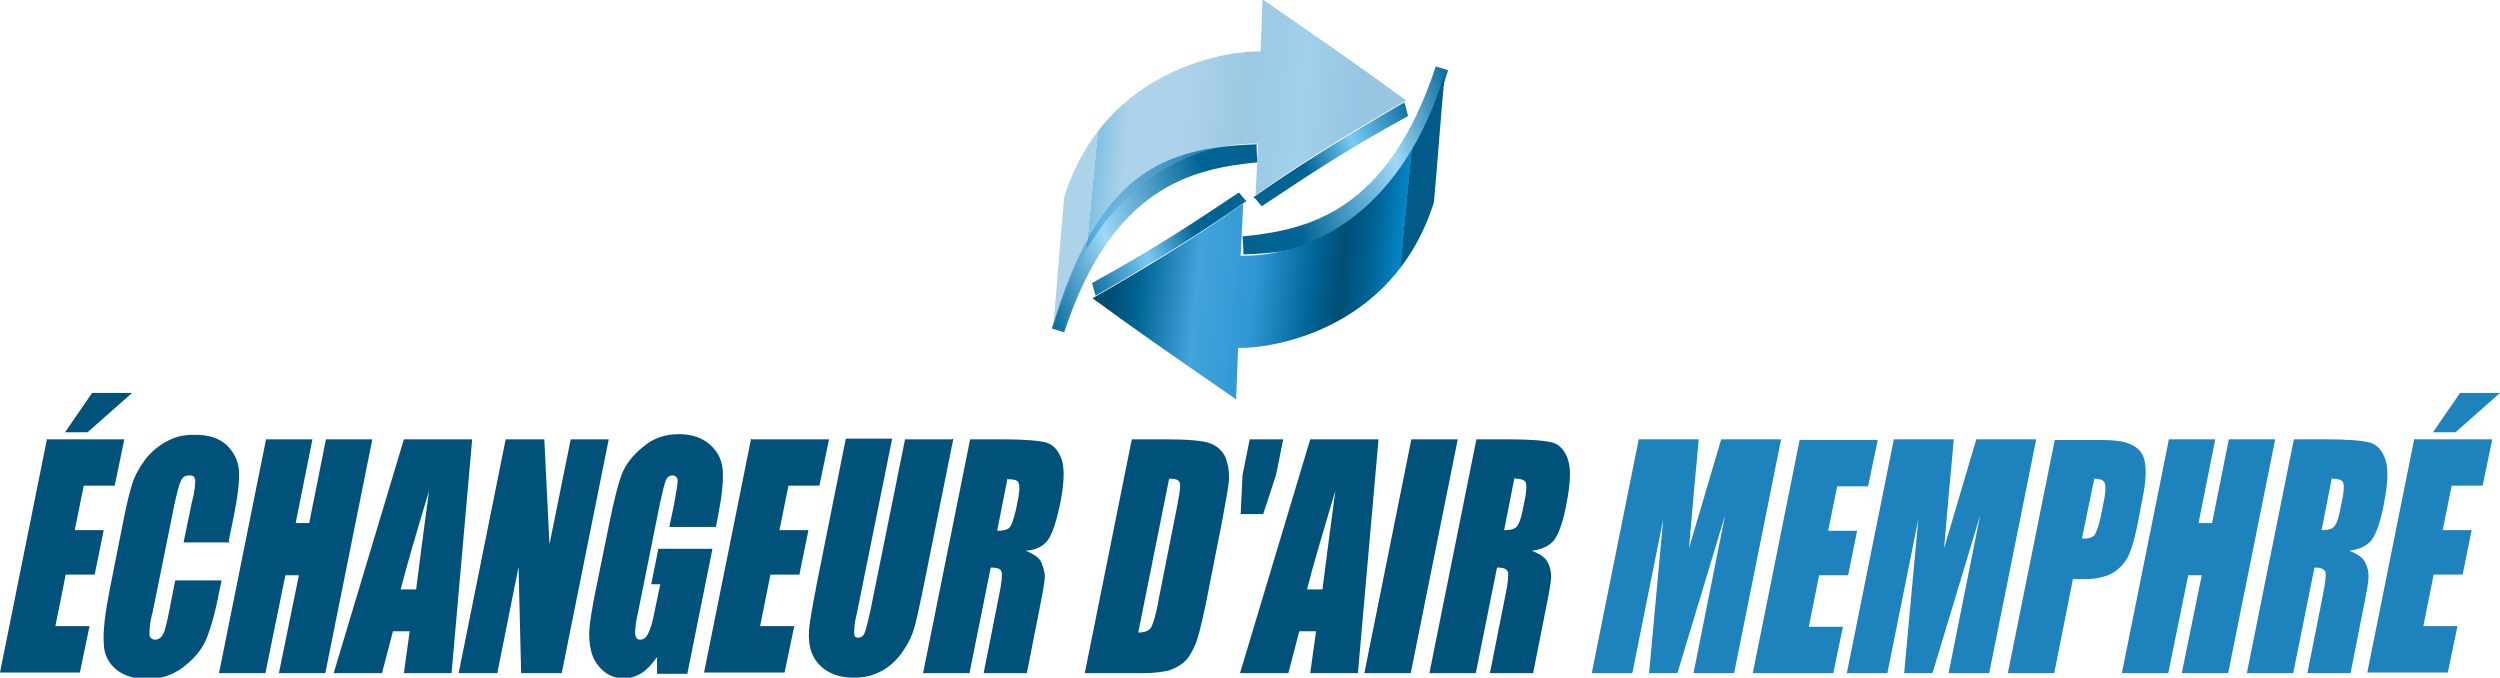 <svg xmlns="http://www.w3.org/2000/svg" xmlns:xlink="http://www.w3.org/1999/xlink" id="Plan_1" viewBox="0 0 388.1 105.2"><defs><linearGradient id="GradientFill_1" data-name="GradientFill 1" x1="201.5" y1="27.4" x2="159.7" y2="43.4" gradientUnits="userSpaceOnUse"><stop offset="0" stop-color="#006494"></stop><stop offset=".1" stop-color="#026290"></stop><stop offset=".3" stop-color="#006496"></stop><stop offset=".7" stop-color="#9ed9f7"></stop><stop offset="1" stop-color="#006496"></stop></linearGradient><linearGradient id="GradientFill_2" data-name="GradientFill 2" x1="194.7" y1="28.9" x2="220.7" y2="18.6" gradientUnits="userSpaceOnUse"><stop offset="0" stop-color="#006494"></stop><stop offset=".1" stop-color="#026290"></stop><stop offset=".3" stop-color="#006496"></stop><stop offset=".6" stop-color="#78cbf3"></stop><stop offset="1" stop-color="#006496"></stop></linearGradient><linearGradient id="GradientFill_3" data-name="GradientFill 3" x1="170.1" y1="24.4" x2="214.4" y2="28.7" gradientUnits="userSpaceOnUse"><stop offset="0" stop-color="#5aa7d6" stop-opacity=".5"></stop><stop offset="0" stop-color="#0486c7" stop-opacity=".5"></stop><stop offset=".1" stop-color="#5aa7d6" stop-opacity=".5"></stop><stop offset=".2" stop-color="#5aa7d6" stop-opacity=".5"></stop><stop offset=".3" stop-color="#5aa7d6" stop-opacity=".5"></stop><stop offset=".5" stop-color="#3a92c7" stop-opacity=".5"></stop><stop offset=".7" stop-color="#43a3db" stop-opacity=".5"></stop><stop offset=".9" stop-color="#2f8bc6" stop-opacity=".5"></stop><stop offset="1" stop-color="#2f8bc6" stop-opacity=".5"></stop><stop offset="1" stop-color="#2f8bc6" stop-opacity=".5"></stop></linearGradient><linearGradient id="GradientFill_11" data-name="GradientFill 1" x1="186.6" y1="34.4" x2="228.5" y2="18.4" xlink:href="#GradientFill_1"></linearGradient><linearGradient id="GradientFill_21" data-name="GradientFill 2" x1="193.5" y1="33" x2="167.4" y2="43.3" xlink:href="#GradientFill_2"></linearGradient><linearGradient id="GradientFill_4" data-name="GradientFill 4" x1="217.8" y1="37.5" x2="173.5" y2="33.2" gradientUnits="userSpaceOnUse"><stop offset="0" stop-color="#025a88"></stop><stop offset="0" stop-color="#0486c7"></stop><stop offset=".1" stop-color="#006496"></stop><stop offset=".2" stop-color="#004e75"></stop><stop offset=".3" stop-color="#006496"></stop><stop offset=".5" stop-color="#2f97d4"></stop><stop offset=".7" stop-color="#43a3db"></stop><stop offset=".9" stop-color="#006494"></stop><stop offset="1" stop-color="#004c72"></stop><stop offset="1" stop-color="#004c72"></stop></linearGradient></defs><g><path d="M7.3,68.2h12l-1.5,7.2h-4.8l-1.4,6.9h4.5l-1.4,6.9h-4.5l-1.6,8h5.3l-1.5,7.2H0l7.3-36.3h0ZM20.5,61l-6.9,6.1h-3.5l4.2-6.1h6.1ZM35.5,84l.7-3.4c.7-3.4,1-5.9.9-7.5-.1-1.6-.8-2.9-1.9-4-1.2-1.1-2.8-1.6-4.9-1.6s-3,.3-4.4,1c-1.3.7-2.5,1.7-3.4,2.9-.9,1.2-1.6,2.5-2,3.8-.4,1.3-.9,3.3-1.4,5.9l-2.1,10.6c-.7,3.6-1,6.2-.9,8,0,1.8.7,3.2,1.9,4.2,1.2,1,2.8,1.5,4.9,1.5s3.9-.6,5.5-1.8c1.6-1.2,2.8-2.6,3.5-4.1.7-1.6,1.5-4.2,2.2-8l.3-1.4h-7.2l-.9,4.6c-.4,2-.7,3.3-1,3.8-.3.5-.7.8-1.2.8s-.9-.3-.9-.8c0-.5,0-1.7.5-3.5l3.4-16.8c.4-1.8.7-3,1-3.6.3-.6.7-.8,1.3-.8s.8.2.9.7c0,.5,0,1.6-.5,3.4l-1.3,6.3h7.2ZM57.8,68.2l-7.3,36.3h-7.2l3.1-15.2h-2.1l-3.1,15.2h-7.2l7.3-36.3h7.2l-2.6,13h2.1l2.6-13h7.2ZM73.1,68.2h-10.4l-10.9,36.3h7.5l1.7-6.5h2.6l-.9,6.5h7.4l3.2-36.3h0ZM64.6,91.5h-2.4c.8-3.2,2.3-8.3,4.4-15.3-.8,6.1-1.5,11.2-2,15.3h0ZM94.5,68.2l-7.3,36.3h-6.3l-.4-16.5-3.3,16.5h-6l7.3-36.3h6l.8,16.3,3.3-16.3h6ZM111.2,81.5l.3-1.6c.6-3,.8-5.2.7-6.8-.1-1.6-.7-2.9-1.9-4-1.2-1.1-2.8-1.7-4.9-1.7s-4,.6-5.6,2c-1.6,1.3-2.7,2.7-3.3,4.3-.6,1.6-1.2,4.1-1.9,7.5l-2.2,10.8c-.5,2.5-.8,4.4-.9,5.6-.1,1.2,0,2.4.3,3.6.3,1.1.9,2.1,1.8,2.9.9.8,2,1.2,3.2,1.2s1.9-.3,2.8-.8c.9-.6,1.6-1.4,2.4-2.5v2.6h4.7l3.9-19.4h-8.4l-1.1,5.5h1.4l-.9,4.3c-.3,1.7-.7,2.8-1,3.4-.3.6-.7.9-1.2.9s-.7-.3-.8-.8c0-.5,0-1.6.4-3.2l3.5-17.4c.4-1.8.7-3,.9-3.4.2-.5.6-.7,1-.7s.8.3.8.8c0,.5-.2,1.8-.6,3.9l-.7,3.3h7.2ZM116.7,68.2h12l-1.5,7.2h-4.8l-1.4,6.9h4.5l-1.4,6.9h-4.5l-1.6,8h5.3l-1.5,7.2h-12.5l7.3-36.3h0ZM147.7,68.2h-7.2l-5.4,26.7c-.4,1.8-.7,3-.9,3.4-.2.5-.6.7-1,.7s-.6-.2-.6-.7c0-.4,0-1.5.4-3l5.5-27.2h-7.2l-4.3,21.5c-.8,4.1-1.3,6.8-1.4,8.1-.1,1.3,0,2.5.4,3.6.4,1.1,1.2,2.1,2.3,2.8,1.1.7,2.5,1.1,4.2,1.1s2.9-.3,4.1-.9c1.2-.6,2.3-1.5,3.2-2.7.9-1.2,1.5-2.3,1.9-3.4.4-1.1.8-3,1.4-5.8l4.9-24.3h0ZM150.5,68.2h5.1c3.4,0,5.7.2,6.8.5,1.1.3,1.9,1.2,2.4,2.6.5,1.4.4,3.7-.2,6.8-.6,2.8-1.2,4.7-1.9,5.7-.7,1-1.9,1.6-3.5,1.7,1.3.5,2.2,1.1,2.5,1.9.3.8.5,1.5.5,2.1,0,.6-.3,2.4-.9,5.4l-1.9,9.6h-6.7l2.4-12.1c.4-1.9.5-3.1.4-3.6-.1-.5-.7-.7-1.7-.7l-3.3,16.4h-7.2l7.3-36.3h0ZM156.4,74.3l-1.6,8.1c.8,0,1.4-.1,1.8-.4.4-.3.7-1.2,1.1-2.8l.4-2c.2-1.2.2-1.9,0-2.3-.2-.4-.8-.5-1.6-.5h0ZM175.5,68.2h5.4c3.5,0,5.8.2,6.9.6s1.9,1.1,2.4,2.1c.4,1,.6,2,.6,3.2,0,1.2-.5,3.5-1.1,6.9l-2.5,12.7c-.7,3.3-1.2,5.4-1.7,6.5-.5,1.1-1,2-1.7,2.6-.7.6-1.5,1-2.4,1.3-.9.2-2.2.4-3.9.4h-9.1l7.3-36.3h0ZM181.5,74.3l-4.8,23.9c1,0,1.7-.3,2-.8.3-.6.8-2,1.2-4.5l2.8-14.1c.3-1.6.5-2.7.5-3.2,0-.5,0-.8-.3-1-.2-.2-.7-.3-1.5-.3h0ZM192.6,79.8l.3-6.1,1.1-5.5h5.2l-1.1,5.5-2,6.1h-3.5ZM213.8,68.2h-10.4l-10.9,36.3h7.5l1.7-6.5h2.6l-.9,6.5h7.4l3.2-36.3h0ZM205.3,91.5h-2.4c.8-3.2,2.3-8.3,4.4-15.3-.8,6.1-1.5,11.2-2,15.3h0ZM226.3,68.2l-7.3,36.3h-7.2l7.3-36.3h7.2ZM229.2,68.2l-7.3,36.3h7.2l3.3-16.4c1,0,1.5.2,1.7.7.1.5,0,1.7-.4,3.6l-2.4,12.1h6.7l1.9-9.6c.6-2.9.9-4.7.9-5.4,0-.6-.1-1.4-.5-2.1-.3-.8-1.2-1.4-2.5-1.9,1.6-.2,2.8-.8,3.5-1.7.7-1,1.4-2.9,1.9-5.7.6-3.1.7-5.3.2-6.8-.5-1.4-1.3-2.3-2.4-2.6-1.1-.3-3.4-.5-6.8-.5h-5.1ZM235.2,74.3c.8,0,1.4.2,1.6.5.2.4.2,1.1,0,2.3l-.4,2c-.3,1.6-.7,2.5-1.1,2.8-.4.3-1,.4-1.8.4l1.6-8.1Z" fill="#00527b" fill-rule="evenodd"></path><path d="M276.5,68.2l-7.3,36.3h-6.3l4.9-24.5-7.4,24.5h-4.4l2.2-23.9-4.8,23.9h-6.3l7.3-36.3h9.3c-.2,2.2-.4,4.8-.7,7.7l-.8,9.2,5-16.9h9.4ZM279.4,68.2l-7.3,36.3h12.5l1.5-7.2h-5.3l1.6-8h4.5l1.4-6.9h-4.5l1.4-6.9h4.8l1.5-7.2h-12ZM316.1,68.2l-7.3,36.3h-6.3l4.9-24.5-7.4,24.5h-4.4l2.2-23.9-4.8,23.9h-6.3l7.3-36.3h9.3c-.2,2.2-.4,4.8-.7,7.7l-.8,9.2,5-16.9h9.4ZM319,68.2l-7.3,36.3h7.2l2.9-14.6h1.9c1.6,0,2.9-.3,4-.8,1.1-.6,1.9-1.4,2.5-2.4.6-1.1,1.1-2.7,1.6-5.1l.6-3.2c.5-2.3.7-3.9.7-5,0-1.1-.1-2-.5-2.8-.4-.8-1.1-1.3-2-1.7-1-.4-2.4-.6-4.4-.6h-7.3ZM325,74.3c.9,0,1.5.2,1.7.6.2.4.2,1.2,0,2.4l-.6,3c-.3,1.3-.6,2.2-.9,2.7-.3.4-.8.6-1.5.6s-.3,0-.5,0l1.9-9.2h0ZM353.2,68.2l-7.3,36.3h-7.2l3.1-15.2h-2.1l-3.1,15.2h-7.2l7.3-36.3h7.2l-2.6,13h2.1l2.6-13h7.2ZM356.1,68.2l-7.3,36.3h7.2l3.3-16.4c1,0,1.5.2,1.7.7.1.5,0,1.7-.4,3.6l-2.4,12.1h6.7l1.9-9.6c.6-2.9.9-4.7.9-5.4,0-.6-.1-1.4-.5-2.1-.3-.8-1.2-1.4-2.5-1.9,1.6-.2,2.8-.8,3.5-1.7.7-1,1.4-2.9,1.9-5.7.6-3.1.7-5.3.2-6.8-.5-1.4-1.3-2.3-2.4-2.6-1.1-.3-3.4-.5-6.8-.5h-5.1ZM362.1,74.3c.8,0,1.4.2,1.6.5.2.4.2,1.1,0,2.3l-.4,2c-.3,1.6-.7,2.5-1.1,2.8-.4.3-1,.4-1.8.4l1.6-8.1h0ZM374.9,68.2h12l-1.5,7.2h-4.8l-1.4,6.9h4.5l-1.4,6.9h-4.5l-1.6,8h5.3l-1.5,7.2h-12.5l7.3-36.3h0ZM388.1,61l-6.9,6.1h-3.5l4.2-6.1h6.1Z" fill="#1e83bc" fill-rule="evenodd"></path></g><g><path d="M163.3,51c.7.2,1.9.6,1.9.6h0c7.5-22.7,19.9-25.4,30-26.4h0c0-.3-.2-2.5-.1-2.8-14.9.5-24.6,4.6-31.8,28.6h0Z" fill="url(#GradientFill_1)" fill-rule="evenodd"></path><path d="M194.7,30.7c.3.2,1,1.2,1.2,1.3,6.5-4.3,12-8.1,22.7-14-.2-.6-.4-1.7-.6-2.1h0c-9.8,5.6-17.4,10.5-23.4,14.7h0Z" fill="url(#GradientFill_2)" fill-rule="evenodd"></path><path d="M195.6,8c-3.9-.2-23.9,2-30.4,22.6h0c-.4,4.2-1.2,14.9-1.7,20.1,6.3-21,20.2-28.6,31.8-28.4h0c-.2,4.4-.3,5.8-.4,8h0c6.6-4.6,12.5-8.5,23.4-14.7-7.4-5.4-11.3-8.1-22.3-15.7h0s0,.3-.3,8h0Z" fill="url(#GradientFill_3)" fill-rule="evenodd"></path><g><path d="M192.9,36.7c0,.3.2,2.5.1,2.8h0c14.9-.5,24.6-4.6,31.8-28.6h0c-.7-.2-1.9-.6-1.9-.6-7.5,22.7-19.9,25.4-30,26.4h0Z" fill="url(#GradientFill_11)" fill-rule="evenodd"></path><path d="M169.5,43.8c.2.6.4,1.7.6,2.1,9.8-5.6,17.4-10.5,23.4-14.7-.3-.2-1-1.2-1.2-1.3h0c-6.5,4.3-12,8.1-22.7,14h0Z" fill="url(#GradientFill_21)" fill-rule="evenodd"></path><path d="M192.6,39.6c.2-4.4.3-5.8.4-8h0c-6.6,4.6-12.5,8.5-23.4,14.7,7.4,5.4,11.3,8.1,22.3,15.7,0,0,0-.3.3-8h0c3.9.2,23.9-2,30.4-22.6h0c.4-4.2,1.2-14.9,1.7-20.1h0c-6.3,21-20.2,28.6-31.8,28.4h0Z" fill="url(#GradientFill_4)" fill-rule="evenodd"></path></g></g></svg>